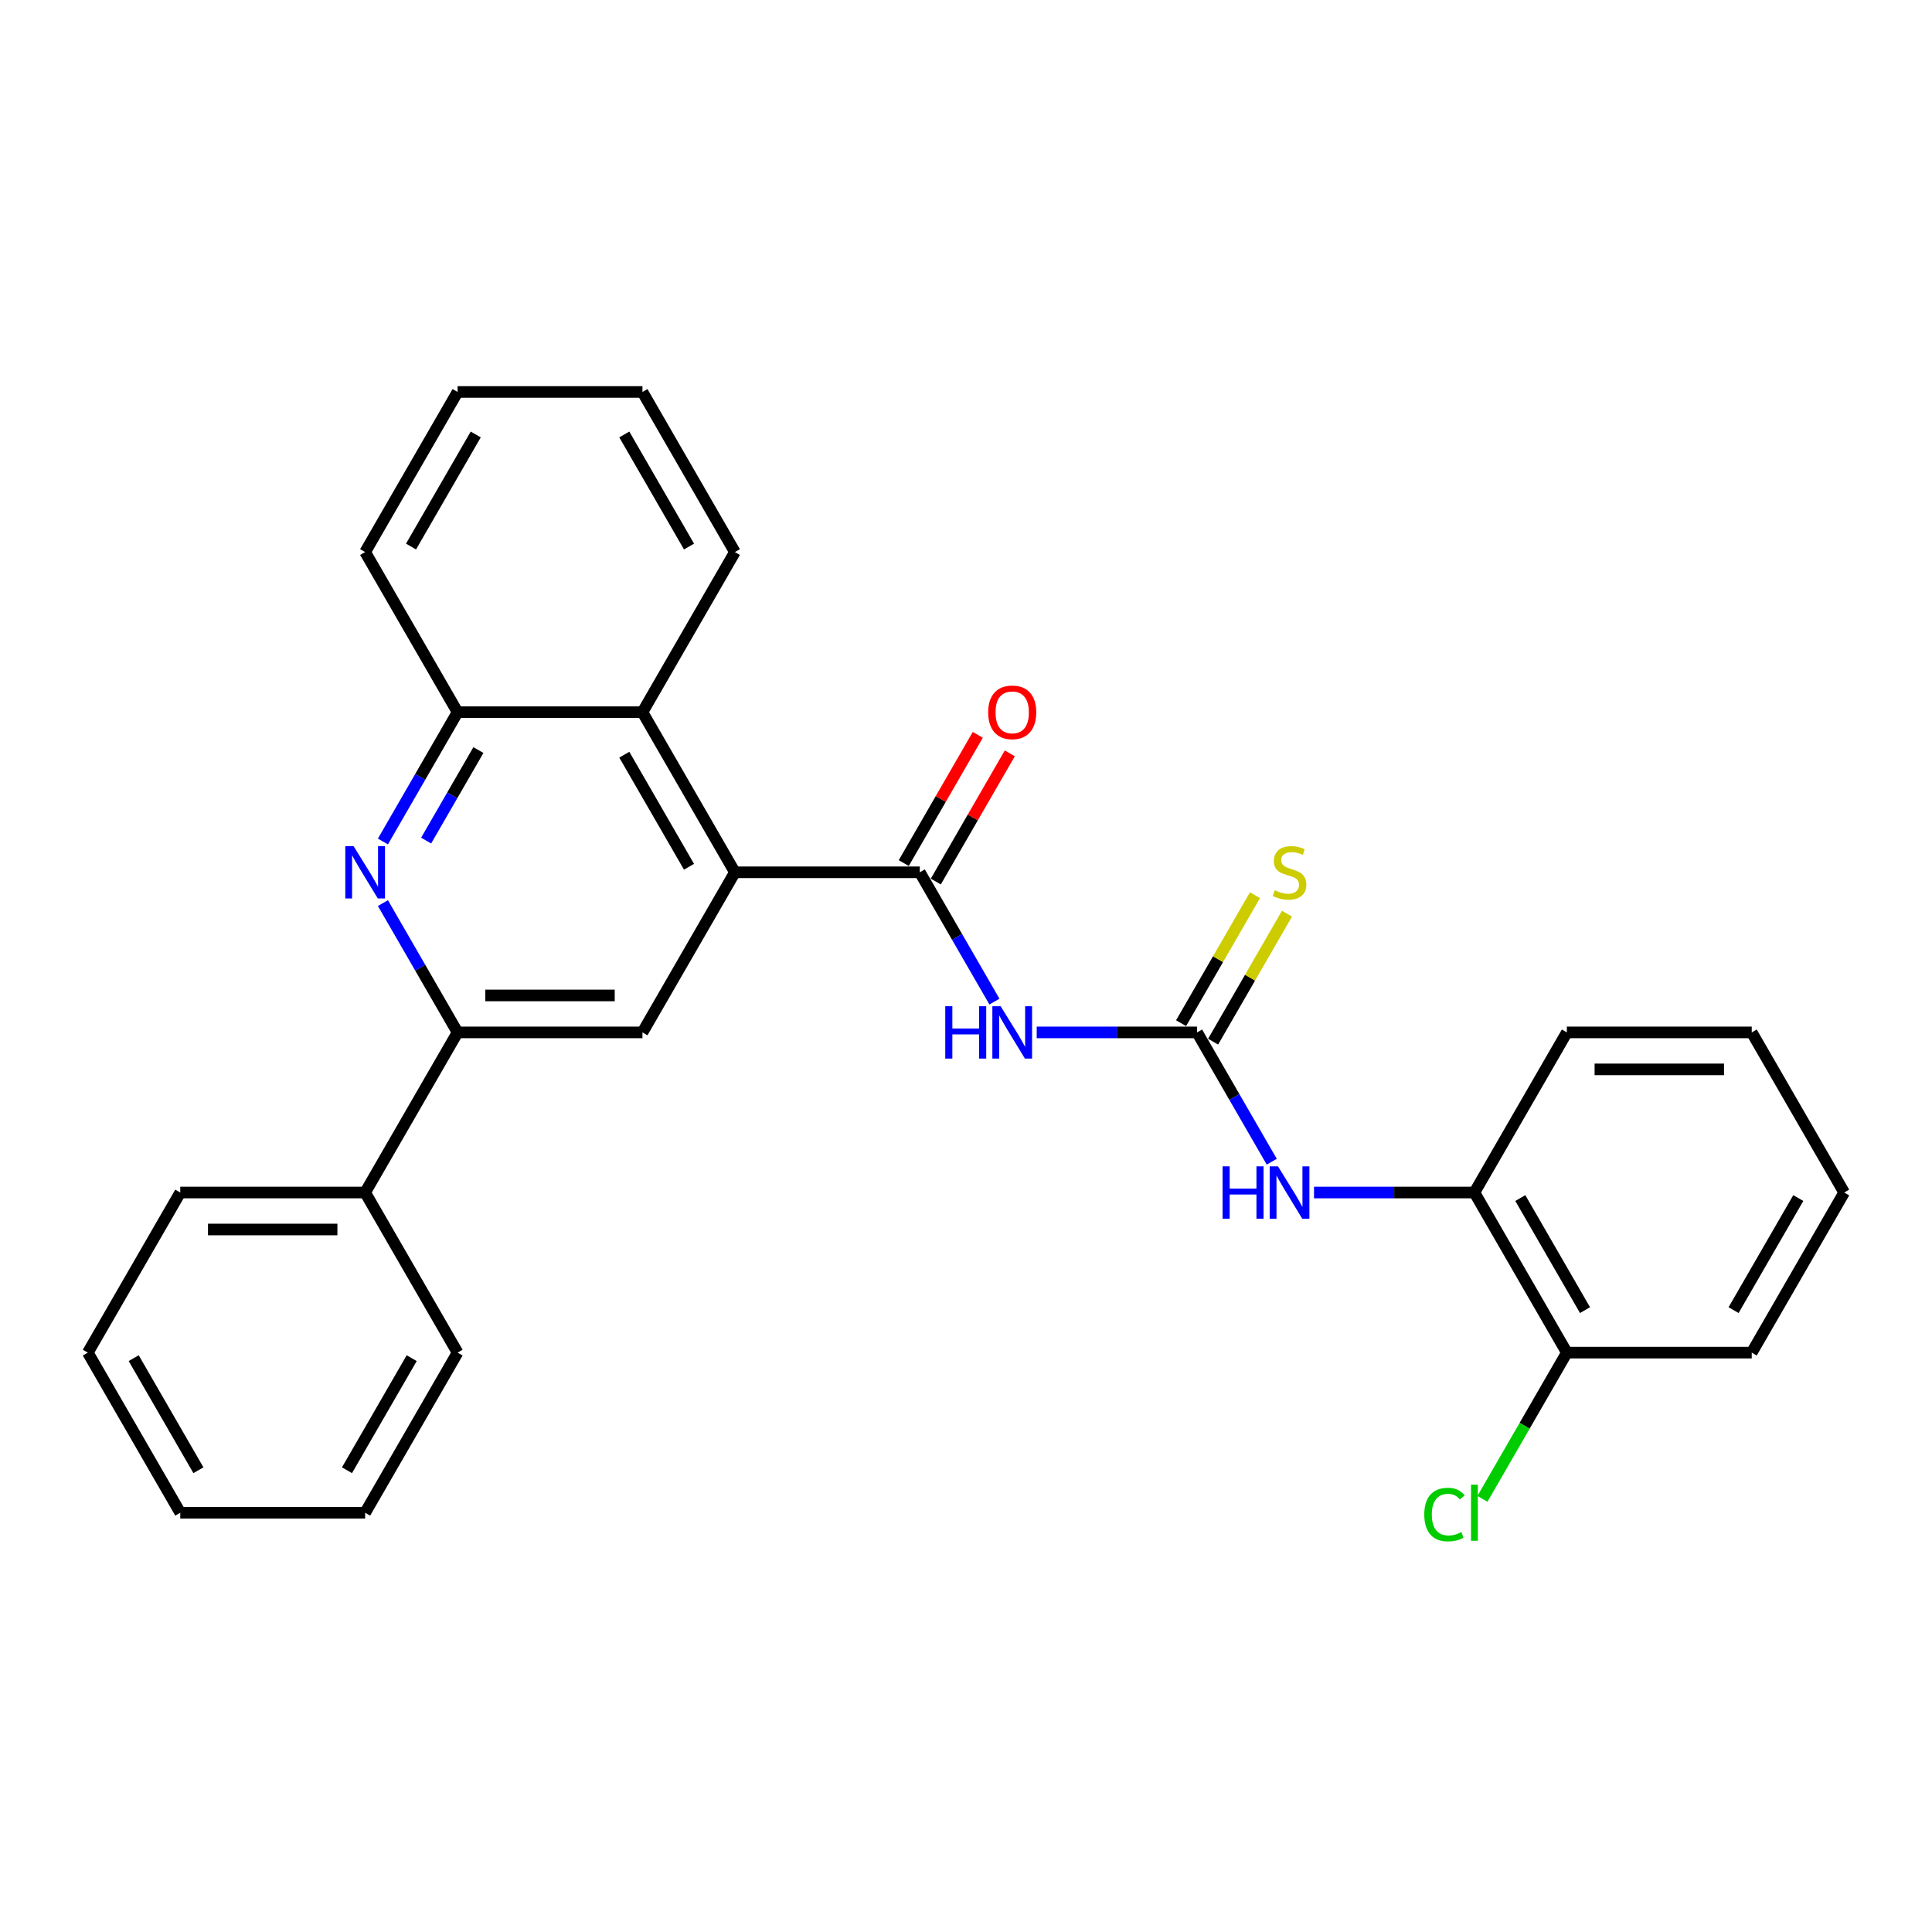 <?xml version='1.0' encoding='iso-8859-1'?>
<svg version='1.1' baseProfile='full'
              xmlns='http://www.w3.org/2000/svg'
                      xmlns:rdkit='http://www.rdkit.org/xml'
                      xmlns:xlink='http://www.w3.org/1999/xlink'
                  xml:space='preserve'
width='1000px' height='1000px' viewBox='0 0 1000 1000'>
<!-- END OF HEADER -->
<rect style='opacity:1.0;fill:#FFFFFF;stroke:none' width='1000' height='1000' x='0' y='0'> </rect>
<path class='bond-0' d='M 476.077,451.5 L 495.398,484.965' style='fill:none;fill-rule:evenodd;stroke:#000000;stroke-width:6px;stroke-linecap:butt;stroke-linejoin:miter;stroke-opacity:1' />
<path class='bond-0' d='M 495.398,484.965 L 514.719,518.43' style='fill:none;fill-rule:evenodd;stroke:#0000FF;stroke-width:6px;stroke-linecap:butt;stroke-linejoin:miter;stroke-opacity:1' />
<path class='bond-1' d='M 476.077,451.5 L 380.383,451.5' style='fill:none;fill-rule:evenodd;stroke:#000000;stroke-width:6px;stroke-linecap:butt;stroke-linejoin:miter;stroke-opacity:1' />
<path class='bond-11' d='M 484.364,456.284 L 503.519,423.106' style='fill:none;fill-rule:evenodd;stroke:#000000;stroke-width:6px;stroke-linecap:butt;stroke-linejoin:miter;stroke-opacity:1' />
<path class='bond-11' d='M 503.519,423.106 L 522.675,389.928' style='fill:none;fill-rule:evenodd;stroke:#FF0000;stroke-width:6px;stroke-linecap:butt;stroke-linejoin:miter;stroke-opacity:1' />
<path class='bond-11' d='M 467.789,446.715 L 486.945,413.537' style='fill:none;fill-rule:evenodd;stroke:#000000;stroke-width:6px;stroke-linecap:butt;stroke-linejoin:miter;stroke-opacity:1' />
<path class='bond-11' d='M 486.945,413.537 L 506.1,380.359' style='fill:none;fill-rule:evenodd;stroke:#FF0000;stroke-width:6px;stroke-linecap:butt;stroke-linejoin:miter;stroke-opacity:1' />
<path class='bond-2' d='M 536.593,534.373 L 578.105,534.373' style='fill:none;fill-rule:evenodd;stroke:#0000FF;stroke-width:6px;stroke-linecap:butt;stroke-linejoin:miter;stroke-opacity:1' />
<path class='bond-2' d='M 578.105,534.373 L 619.617,534.373' style='fill:none;fill-rule:evenodd;stroke:#000000;stroke-width:6px;stroke-linecap:butt;stroke-linejoin:miter;stroke-opacity:1' />
<path class='bond-5' d='M 380.383,451.5 L 332.536,534.373' style='fill:none;fill-rule:evenodd;stroke:#000000;stroke-width:6px;stroke-linecap:butt;stroke-linejoin:miter;stroke-opacity:1' />
<path class='bond-6' d='M 380.383,451.5 L 332.536,368.626' style='fill:none;fill-rule:evenodd;stroke:#000000;stroke-width:6px;stroke-linecap:butt;stroke-linejoin:miter;stroke-opacity:1' />
<path class='bond-6' d='M 356.631,448.638 L 323.138,390.627' style='fill:none;fill-rule:evenodd;stroke:#000000;stroke-width:6px;stroke-linecap:butt;stroke-linejoin:miter;stroke-opacity:1' />
<path class='bond-7' d='M 619.617,534.373 L 638.938,567.838' style='fill:none;fill-rule:evenodd;stroke:#000000;stroke-width:6px;stroke-linecap:butt;stroke-linejoin:miter;stroke-opacity:1' />
<path class='bond-7' d='M 638.938,567.838 L 658.26,601.304' style='fill:none;fill-rule:evenodd;stroke:#0000FF;stroke-width:6px;stroke-linecap:butt;stroke-linejoin:miter;stroke-opacity:1' />
<path class='bond-10' d='M 627.905,539.158 L 647.027,506.037' style='fill:none;fill-rule:evenodd;stroke:#000000;stroke-width:6px;stroke-linecap:butt;stroke-linejoin:miter;stroke-opacity:1' />
<path class='bond-10' d='M 647.027,506.037 L 666.149,472.916' style='fill:none;fill-rule:evenodd;stroke:#CCCC00;stroke-width:6px;stroke-linecap:butt;stroke-linejoin:miter;stroke-opacity:1' />
<path class='bond-10' d='M 611.33,529.588 L 630.452,496.467' style='fill:none;fill-rule:evenodd;stroke:#000000;stroke-width:6px;stroke-linecap:butt;stroke-linejoin:miter;stroke-opacity:1' />
<path class='bond-10' d='M 630.452,496.467 L 649.575,463.347' style='fill:none;fill-rule:evenodd;stroke:#CCCC00;stroke-width:6px;stroke-linecap:butt;stroke-linejoin:miter;stroke-opacity:1' />
<path class='bond-3' d='M 198.2,435.557 L 217.521,402.092' style='fill:none;fill-rule:evenodd;stroke:#0000FF;stroke-width:6px;stroke-linecap:butt;stroke-linejoin:miter;stroke-opacity:1' />
<path class='bond-3' d='M 217.521,402.092 L 236.842,368.626' style='fill:none;fill-rule:evenodd;stroke:#000000;stroke-width:6px;stroke-linecap:butt;stroke-linejoin:miter;stroke-opacity:1' />
<path class='bond-3' d='M 220.571,435.087 L 234.096,411.661' style='fill:none;fill-rule:evenodd;stroke:#0000FF;stroke-width:6px;stroke-linecap:butt;stroke-linejoin:miter;stroke-opacity:1' />
<path class='bond-3' d='M 234.096,411.661 L 247.62,388.235' style='fill:none;fill-rule:evenodd;stroke:#000000;stroke-width:6px;stroke-linecap:butt;stroke-linejoin:miter;stroke-opacity:1' />
<path class='bond-28' d='M 198.2,467.442 L 217.521,500.908' style='fill:none;fill-rule:evenodd;stroke:#0000FF;stroke-width:6px;stroke-linecap:butt;stroke-linejoin:miter;stroke-opacity:1' />
<path class='bond-28' d='M 217.521,500.908 L 236.842,534.373' style='fill:none;fill-rule:evenodd;stroke:#000000;stroke-width:6px;stroke-linecap:butt;stroke-linejoin:miter;stroke-opacity:1' />
<path class='bond-4' d='M 236.842,534.373 L 332.536,534.373' style='fill:none;fill-rule:evenodd;stroke:#000000;stroke-width:6px;stroke-linecap:butt;stroke-linejoin:miter;stroke-opacity:1' />
<path class='bond-4' d='M 251.196,515.234 L 318.182,515.234' style='fill:none;fill-rule:evenodd;stroke:#000000;stroke-width:6px;stroke-linecap:butt;stroke-linejoin:miter;stroke-opacity:1' />
<path class='bond-13' d='M 236.842,534.373 L 188.995,617.246' style='fill:none;fill-rule:evenodd;stroke:#000000;stroke-width:6px;stroke-linecap:butt;stroke-linejoin:miter;stroke-opacity:1' />
<path class='bond-8' d='M 332.536,368.626 L 236.842,368.626' style='fill:none;fill-rule:evenodd;stroke:#000000;stroke-width:6px;stroke-linecap:butt;stroke-linejoin:miter;stroke-opacity:1' />
<path class='bond-15' d='M 332.536,368.626 L 380.383,285.753' style='fill:none;fill-rule:evenodd;stroke:#000000;stroke-width:6px;stroke-linecap:butt;stroke-linejoin:miter;stroke-opacity:1' />
<path class='bond-9' d='M 680.134,617.246 L 721.646,617.246' style='fill:none;fill-rule:evenodd;stroke:#0000FF;stroke-width:6px;stroke-linecap:butt;stroke-linejoin:miter;stroke-opacity:1' />
<path class='bond-9' d='M 721.646,617.246 L 763.158,617.246' style='fill:none;fill-rule:evenodd;stroke:#000000;stroke-width:6px;stroke-linecap:butt;stroke-linejoin:miter;stroke-opacity:1' />
<path class='bond-16' d='M 236.842,368.626 L 188.995,285.753' style='fill:none;fill-rule:evenodd;stroke:#000000;stroke-width:6px;stroke-linecap:butt;stroke-linejoin:miter;stroke-opacity:1' />
<path class='bond-12' d='M 763.158,617.246 L 811.005,700.119' style='fill:none;fill-rule:evenodd;stroke:#000000;stroke-width:6px;stroke-linecap:butt;stroke-linejoin:miter;stroke-opacity:1' />
<path class='bond-12' d='M 786.91,620.108 L 820.402,678.119' style='fill:none;fill-rule:evenodd;stroke:#000000;stroke-width:6px;stroke-linecap:butt;stroke-linejoin:miter;stroke-opacity:1' />
<path class='bond-17' d='M 763.158,617.246 L 811.005,534.373' style='fill:none;fill-rule:evenodd;stroke:#000000;stroke-width:6px;stroke-linecap:butt;stroke-linejoin:miter;stroke-opacity:1' />
<path class='bond-14' d='M 811.005,700.119 L 789.158,737.959' style='fill:none;fill-rule:evenodd;stroke:#000000;stroke-width:6px;stroke-linecap:butt;stroke-linejoin:miter;stroke-opacity:1' />
<path class='bond-14' d='M 789.158,737.959 L 767.311,775.799' style='fill:none;fill-rule:evenodd;stroke:#00CC00;stroke-width:6px;stroke-linecap:butt;stroke-linejoin:miter;stroke-opacity:1' />
<path class='bond-18' d='M 811.005,700.119 L 906.699,700.119' style='fill:none;fill-rule:evenodd;stroke:#000000;stroke-width:6px;stroke-linecap:butt;stroke-linejoin:miter;stroke-opacity:1' />
<path class='bond-19' d='M 188.995,617.246 L 93.301,617.246' style='fill:none;fill-rule:evenodd;stroke:#000000;stroke-width:6px;stroke-linecap:butt;stroke-linejoin:miter;stroke-opacity:1' />
<path class='bond-19' d='M 174.641,636.385 L 107.656,636.385' style='fill:none;fill-rule:evenodd;stroke:#000000;stroke-width:6px;stroke-linecap:butt;stroke-linejoin:miter;stroke-opacity:1' />
<path class='bond-20' d='M 188.995,617.246 L 236.842,700.119' style='fill:none;fill-rule:evenodd;stroke:#000000;stroke-width:6px;stroke-linecap:butt;stroke-linejoin:miter;stroke-opacity:1' />
<path class='bond-21' d='M 380.383,285.753 L 332.536,202.88' style='fill:none;fill-rule:evenodd;stroke:#000000;stroke-width:6px;stroke-linecap:butt;stroke-linejoin:miter;stroke-opacity:1' />
<path class='bond-21' d='M 356.631,282.892 L 323.138,224.88' style='fill:none;fill-rule:evenodd;stroke:#000000;stroke-width:6px;stroke-linecap:butt;stroke-linejoin:miter;stroke-opacity:1' />
<path class='bond-29' d='M 188.995,285.753 L 236.842,202.88' style='fill:none;fill-rule:evenodd;stroke:#000000;stroke-width:6px;stroke-linecap:butt;stroke-linejoin:miter;stroke-opacity:1' />
<path class='bond-29' d='M 212.747,282.892 L 246.24,224.88' style='fill:none;fill-rule:evenodd;stroke:#000000;stroke-width:6px;stroke-linecap:butt;stroke-linejoin:miter;stroke-opacity:1' />
<path class='bond-23' d='M 811.005,534.373 L 906.699,534.373' style='fill:none;fill-rule:evenodd;stroke:#000000;stroke-width:6px;stroke-linecap:butt;stroke-linejoin:miter;stroke-opacity:1' />
<path class='bond-23' d='M 825.359,553.512 L 892.344,553.512' style='fill:none;fill-rule:evenodd;stroke:#000000;stroke-width:6px;stroke-linecap:butt;stroke-linejoin:miter;stroke-opacity:1' />
<path class='bond-31' d='M 906.699,700.119 L 954.545,617.246' style='fill:none;fill-rule:evenodd;stroke:#000000;stroke-width:6px;stroke-linecap:butt;stroke-linejoin:miter;stroke-opacity:1' />
<path class='bond-31' d='M 897.301,678.119 L 930.794,620.108' style='fill:none;fill-rule:evenodd;stroke:#000000;stroke-width:6px;stroke-linecap:butt;stroke-linejoin:miter;stroke-opacity:1' />
<path class='bond-25' d='M 93.301,617.246 L 45.455,700.119' style='fill:none;fill-rule:evenodd;stroke:#000000;stroke-width:6px;stroke-linecap:butt;stroke-linejoin:miter;stroke-opacity:1' />
<path class='bond-24' d='M 236.842,700.119 L 188.995,782.993' style='fill:none;fill-rule:evenodd;stroke:#000000;stroke-width:6px;stroke-linecap:butt;stroke-linejoin:miter;stroke-opacity:1' />
<path class='bond-24' d='M 213.09,702.981 L 179.598,760.992' style='fill:none;fill-rule:evenodd;stroke:#000000;stroke-width:6px;stroke-linecap:butt;stroke-linejoin:miter;stroke-opacity:1' />
<path class='bond-22' d='M 332.536,202.88 L 236.842,202.88' style='fill:none;fill-rule:evenodd;stroke:#000000;stroke-width:6px;stroke-linecap:butt;stroke-linejoin:miter;stroke-opacity:1' />
<path class='bond-26' d='M 906.699,534.373 L 954.545,617.246' style='fill:none;fill-rule:evenodd;stroke:#000000;stroke-width:6px;stroke-linecap:butt;stroke-linejoin:miter;stroke-opacity:1' />
<path class='bond-27' d='M 188.995,782.993 L 93.301,782.993' style='fill:none;fill-rule:evenodd;stroke:#000000;stroke-width:6px;stroke-linecap:butt;stroke-linejoin:miter;stroke-opacity:1' />
<path class='bond-30' d='M 45.455,700.119 L 93.301,782.993' style='fill:none;fill-rule:evenodd;stroke:#000000;stroke-width:6px;stroke-linecap:butt;stroke-linejoin:miter;stroke-opacity:1' />
<path class='bond-30' d='M 69.206,702.981 L 102.699,760.992' style='fill:none;fill-rule:evenodd;stroke:#000000;stroke-width:6px;stroke-linecap:butt;stroke-linejoin:miter;stroke-opacity:1' />
<path  class='atom-1' d='M 489.263 520.823
L 492.938 520.823
L 492.938 532.344
L 506.794 532.344
L 506.794 520.823
L 510.469 520.823
L 510.469 547.923
L 506.794 547.923
L 506.794 535.406
L 492.938 535.406
L 492.938 547.923
L 489.263 547.923
L 489.263 520.823
' fill='#0000FF'/>
<path  class='atom-1' d='M 517.933 520.823
L 526.813 535.177
Q 527.694 536.593, 529.11 539.158
Q 530.526 541.722, 530.603 541.875
L 530.603 520.823
L 534.201 520.823
L 534.201 547.923
L 530.488 547.923
L 520.957 532.229
Q 519.847 530.392, 518.66 528.287
Q 517.512 526.182, 517.167 525.531
L 517.167 547.923
L 513.646 547.923
L 513.646 520.823
L 517.933 520.823
' fill='#0000FF'/>
<path  class='atom-4' d='M 183.005 437.95
L 191.885 452.304
Q 192.766 453.72, 194.182 456.284
Q 195.598 458.849, 195.675 459.002
L 195.675 437.95
L 199.273 437.95
L 199.273 465.05
L 195.56 465.05
L 186.029 449.356
Q 184.919 447.519, 183.732 445.414
Q 182.584 443.308, 182.239 442.658
L 182.239 465.05
L 178.718 465.05
L 178.718 437.95
L 183.005 437.95
' fill='#0000FF'/>
<path  class='atom-8' d='M 632.804 603.696
L 636.478 603.696
L 636.478 615.218
L 650.335 615.218
L 650.335 603.696
L 654.01 603.696
L 654.01 630.796
L 650.335 630.796
L 650.335 618.28
L 636.478 618.28
L 636.478 630.796
L 632.804 630.796
L 632.804 603.696
' fill='#0000FF'/>
<path  class='atom-8' d='M 661.474 603.696
L 670.354 618.05
Q 671.234 619.466, 672.651 622.031
Q 674.067 624.596, 674.144 624.749
L 674.144 603.696
L 677.742 603.696
L 677.742 630.796
L 674.029 630.796
L 664.498 615.103
Q 663.388 613.265, 662.201 611.16
Q 661.053 609.055, 660.708 608.404
L 660.708 630.796
L 657.187 630.796
L 657.187 603.696
L 661.474 603.696
' fill='#0000FF'/>
<path  class='atom-11' d='M 659.809 460.801
Q 660.115 460.916, 661.378 461.452
Q 662.641 461.988, 664.019 462.332
Q 665.435 462.638, 666.813 462.638
Q 669.378 462.638, 670.871 461.414
Q 672.364 460.15, 672.364 457.969
Q 672.364 456.476, 671.598 455.557
Q 670.871 454.638, 669.722 454.141
Q 668.574 453.643, 666.66 453.069
Q 664.249 452.342, 662.794 451.653
Q 661.378 450.964, 660.344 449.509
Q 659.349 448.055, 659.349 445.605
Q 659.349 442.198, 661.646 440.093
Q 663.981 437.988, 668.574 437.988
Q 671.713 437.988, 675.273 439.481
L 674.392 442.428
Q 671.139 441.088, 668.689 441.088
Q 666.048 441.088, 664.593 442.198
Q 663.139 443.27, 663.177 445.146
Q 663.177 446.6, 663.904 447.481
Q 664.67 448.361, 665.742 448.859
Q 666.852 449.356, 668.689 449.93
Q 671.139 450.696, 672.593 451.461
Q 674.048 452.227, 675.081 453.796
Q 676.153 455.327, 676.153 457.969
Q 676.153 461.72, 673.627 463.749
Q 671.139 465.739, 666.967 465.739
Q 664.555 465.739, 662.718 465.203
Q 660.919 464.705, 658.775 463.825
L 659.809 460.801
' fill='#CCCC00'/>
<path  class='atom-12' d='M 511.483 368.703
Q 511.483 362.196, 514.699 358.56
Q 517.914 354.923, 523.923 354.923
Q 529.933 354.923, 533.148 358.56
Q 536.364 362.196, 536.364 368.703
Q 536.364 375.287, 533.11 379.038
Q 529.856 382.751, 523.923 382.751
Q 517.952 382.751, 514.699 379.038
Q 511.483 375.325, 511.483 368.703
M 523.923 379.689
Q 528.057 379.689, 530.278 376.933
Q 532.536 374.138, 532.536 368.703
Q 532.536 363.382, 530.278 360.703
Q 528.057 357.985, 523.923 357.985
Q 519.789 357.985, 517.531 360.665
Q 515.311 363.344, 515.311 368.703
Q 515.311 374.177, 517.531 376.933
Q 519.789 379.689, 523.923 379.689
' fill='#FF0000'/>
<path  class='atom-15' d='M 737.206 783.931
Q 737.206 777.194, 740.344 773.672
Q 743.522 770.112, 749.531 770.112
Q 755.12 770.112, 758.105 774.055
L 755.579 776.122
Q 753.397 773.251, 749.531 773.251
Q 745.435 773.251, 743.254 776.007
Q 741.11 778.725, 741.11 783.931
Q 741.11 789.289, 743.33 792.045
Q 745.589 794.801, 749.952 794.801
Q 752.938 794.801, 756.421 793.002
L 757.493 795.873
Q 756.077 796.792, 753.933 797.328
Q 751.789 797.864, 749.416 797.864
Q 743.522 797.864, 740.344 794.265
Q 737.206 790.667, 737.206 783.931
' fill='#00CC00'/>
<path  class='atom-15' d='M 761.397 768.466
L 764.919 768.466
L 764.919 797.519
L 761.397 797.519
L 761.397 768.466
' fill='#00CC00'/>
</svg>
